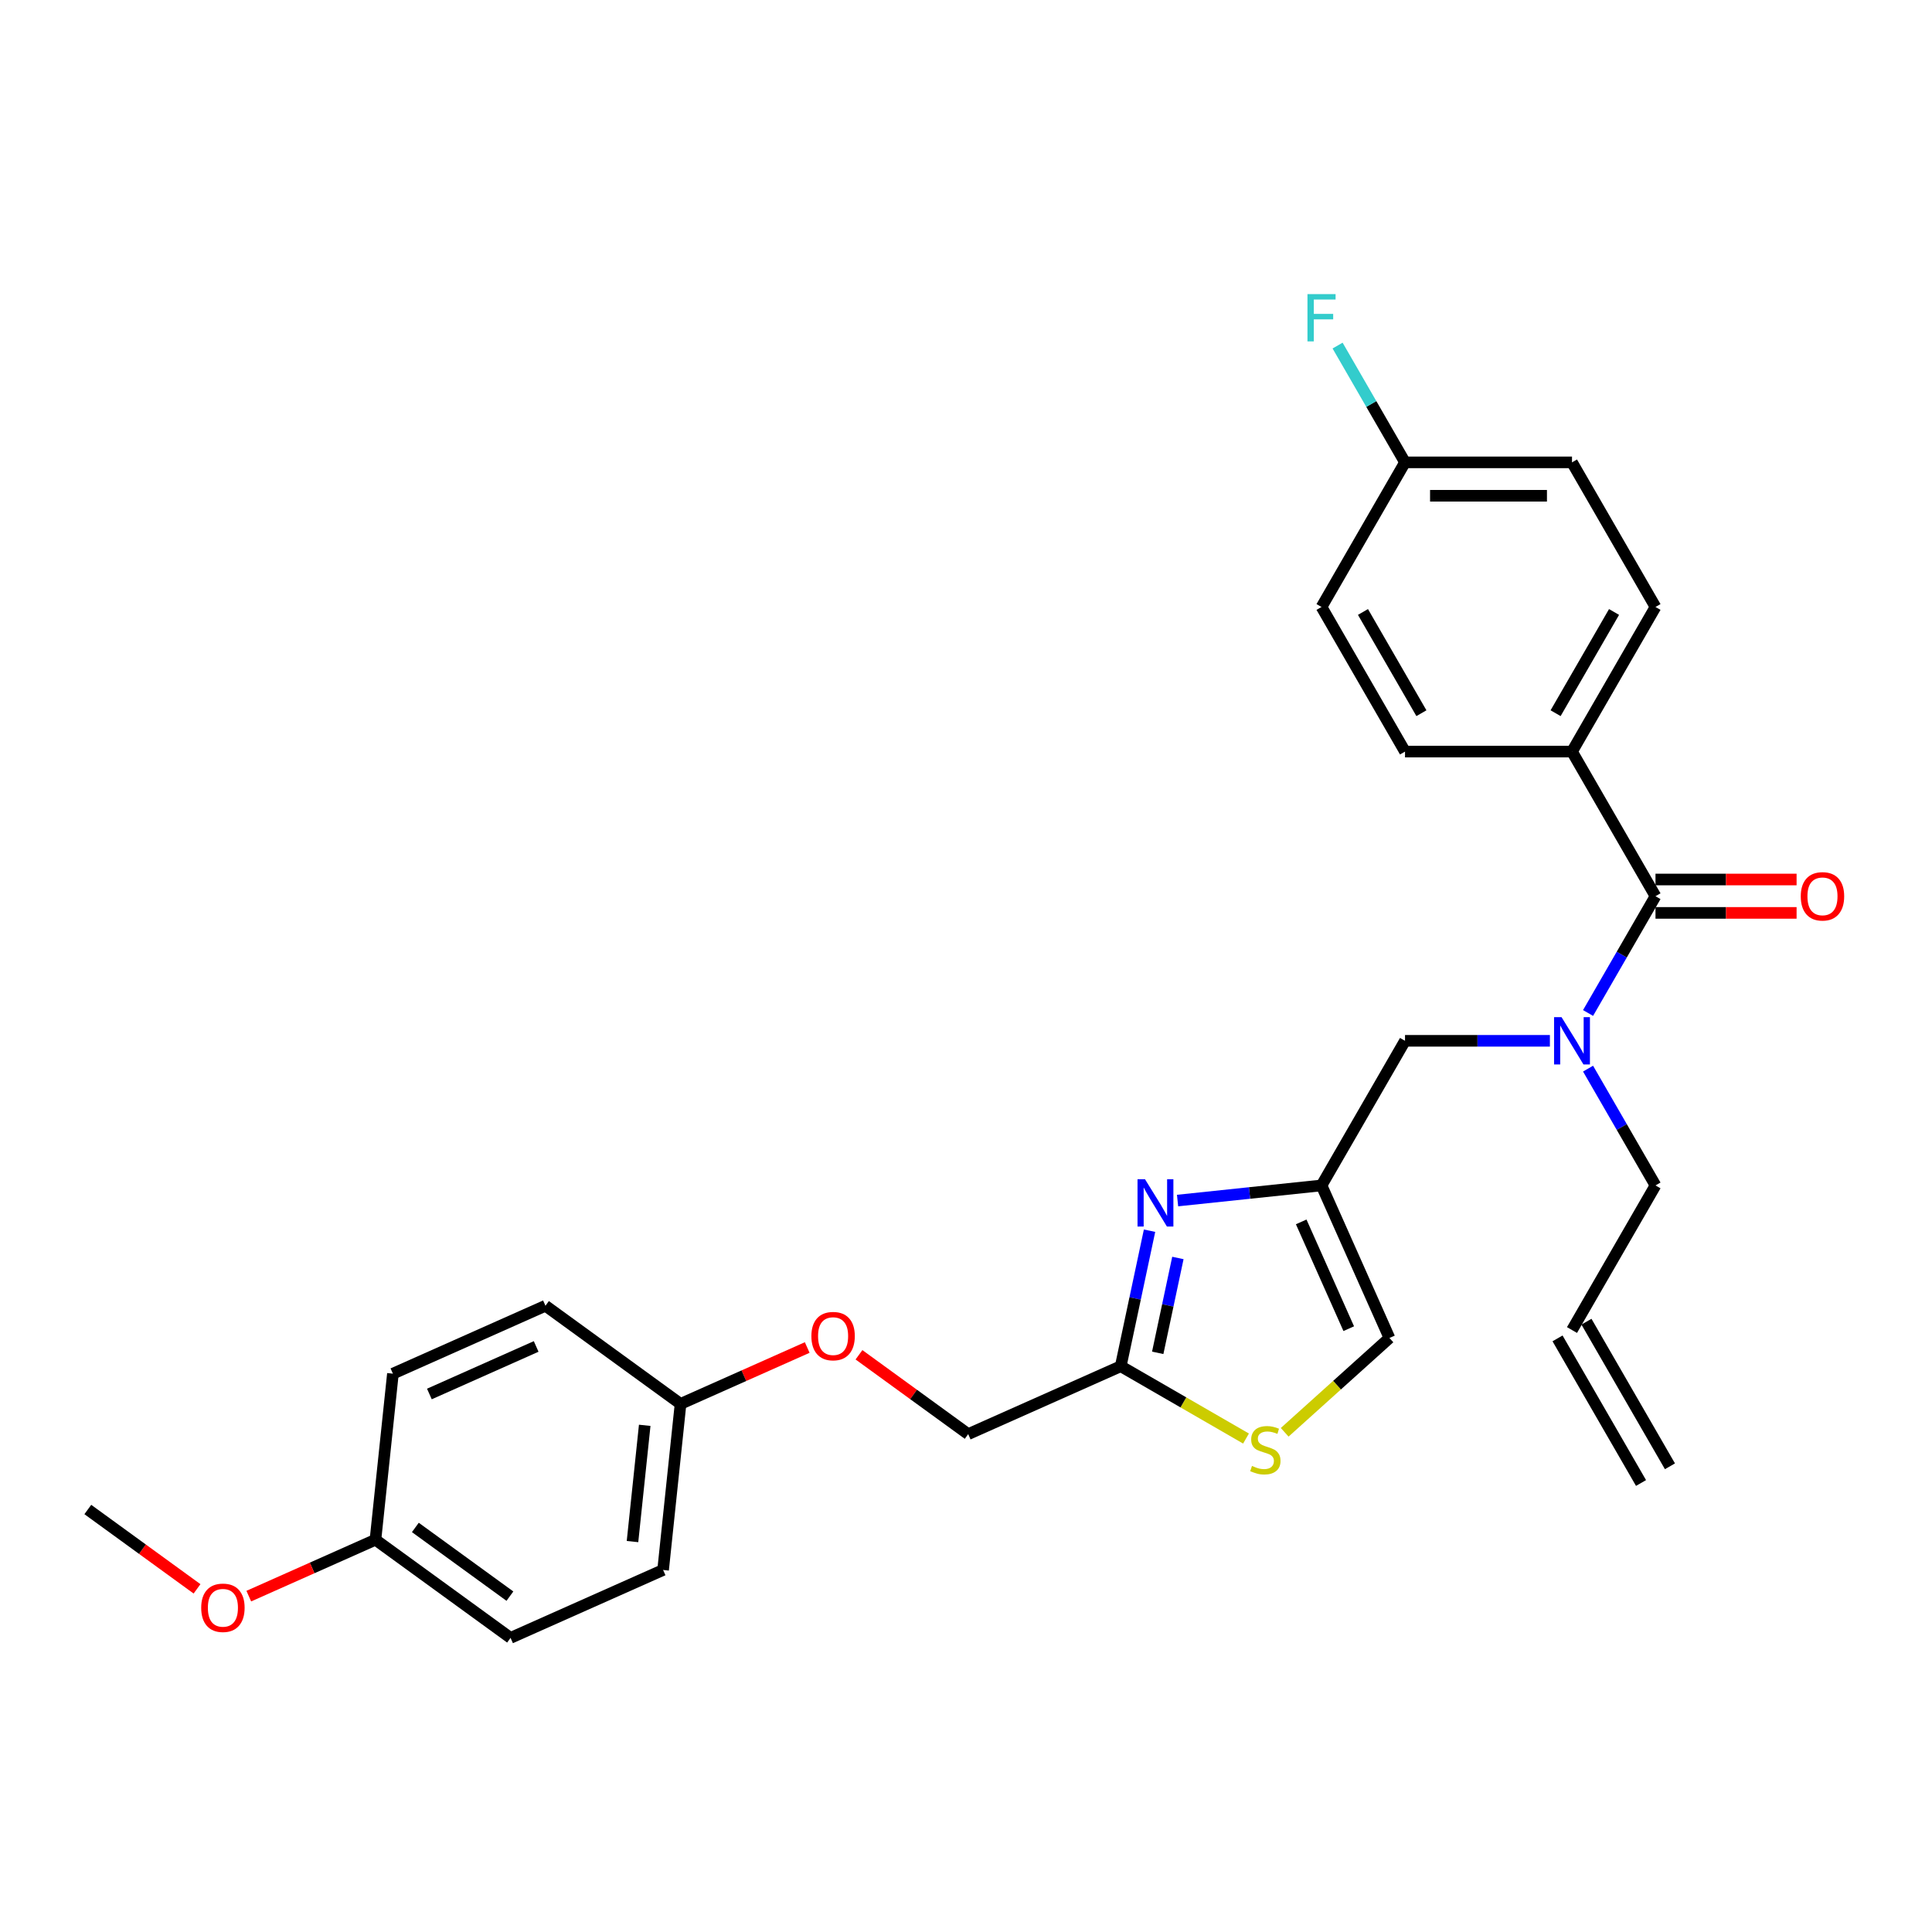 <?xml version='1.0' encoding='iso-8859-1'?>
<svg version='1.1' baseProfile='full'
              xmlns='http://www.w3.org/2000/svg'
                      xmlns:rdkit='http://www.rdkit.org/xml'
                      xmlns:xlink='http://www.w3.org/1999/xlink'
                  xml:space='preserve'
width='1000px' height='1000px' viewBox='0 0 1000 1000'>
<!-- END OF HEADER -->
<rect style='opacity:1.0;fill:#FFFFFF;stroke:none' width='1000' height='1000' x='0' y='0'> </rect>
<path class='bond-0' d='M 813.664,389.022 L 856.879,314.172' style='fill:none;fill-rule:evenodd;stroke:#000000;stroke-width:6px;stroke-linecap:butt;stroke-linejoin:miter;stroke-opacity:1' />
<path class='bond-0' d='M 805.176,369.152 L 835.427,316.756' style='fill:none;fill-rule:evenodd;stroke:#000000;stroke-width:6px;stroke-linecap:butt;stroke-linejoin:miter;stroke-opacity:1' />
<path class='bond-1' d='M 813.664,389.022 L 727.234,389.022' style='fill:none;fill-rule:evenodd;stroke:#000000;stroke-width:6px;stroke-linecap:butt;stroke-linejoin:miter;stroke-opacity:1' />
<path class='bond-2' d='M 813.664,389.022 L 856.879,463.873' style='fill:none;fill-rule:evenodd;stroke:#000000;stroke-width:6px;stroke-linecap:butt;stroke-linejoin:miter;stroke-opacity:1' />
<path class='bond-3' d='M 802.221,538.724 L 764.727,538.724' style='fill:none;fill-rule:evenodd;stroke:#0000FF;stroke-width:6px;stroke-linecap:butt;stroke-linejoin:miter;stroke-opacity:1' />
<path class='bond-3' d='M 764.727,538.724 L 727.234,538.724' style='fill:none;fill-rule:evenodd;stroke:#000000;stroke-width:6px;stroke-linecap:butt;stroke-linejoin:miter;stroke-opacity:1' />
<path class='bond-4' d='M 821.977,524.325 L 839.428,494.099' style='fill:none;fill-rule:evenodd;stroke:#0000FF;stroke-width:6px;stroke-linecap:butt;stroke-linejoin:miter;stroke-opacity:1' />
<path class='bond-4' d='M 839.428,494.099 L 856.879,463.873' style='fill:none;fill-rule:evenodd;stroke:#000000;stroke-width:6px;stroke-linecap:butt;stroke-linejoin:miter;stroke-opacity:1' />
<path class='bond-5' d='M 821.977,553.123 L 839.428,583.349' style='fill:none;fill-rule:evenodd;stroke:#0000FF;stroke-width:6px;stroke-linecap:butt;stroke-linejoin:miter;stroke-opacity:1' />
<path class='bond-5' d='M 839.428,583.349 L 856.879,613.575' style='fill:none;fill-rule:evenodd;stroke:#000000;stroke-width:6px;stroke-linecap:butt;stroke-linejoin:miter;stroke-opacity:1' />
<path class='bond-6' d='M 856.879,472.516 L 893.396,472.516' style='fill:none;fill-rule:evenodd;stroke:#000000;stroke-width:6px;stroke-linecap:butt;stroke-linejoin:miter;stroke-opacity:1' />
<path class='bond-6' d='M 893.396,472.516 L 929.913,472.516' style='fill:none;fill-rule:evenodd;stroke:#FF0000;stroke-width:6px;stroke-linecap:butt;stroke-linejoin:miter;stroke-opacity:1' />
<path class='bond-6' d='M 856.879,455.23 L 893.396,455.23' style='fill:none;fill-rule:evenodd;stroke:#000000;stroke-width:6px;stroke-linecap:butt;stroke-linejoin:miter;stroke-opacity:1' />
<path class='bond-6' d='M 893.396,455.23 L 929.913,455.23' style='fill:none;fill-rule:evenodd;stroke:#FF0000;stroke-width:6px;stroke-linecap:butt;stroke-linejoin:miter;stroke-opacity:1' />
<path class='bond-7' d='M 856.879,314.172 L 813.664,239.321' style='fill:none;fill-rule:evenodd;stroke:#000000;stroke-width:6px;stroke-linecap:butt;stroke-linejoin:miter;stroke-opacity:1' />
<path class='bond-8' d='M 727.234,389.022 L 684.019,314.172' style='fill:none;fill-rule:evenodd;stroke:#000000;stroke-width:6px;stroke-linecap:butt;stroke-linejoin:miter;stroke-opacity:1' />
<path class='bond-8' d='M 735.722,369.152 L 705.471,316.756' style='fill:none;fill-rule:evenodd;stroke:#000000;stroke-width:6px;stroke-linecap:butt;stroke-linejoin:miter;stroke-opacity:1' />
<path class='bond-9' d='M 864.364,758.955 L 821.149,684.104' style='fill:none;fill-rule:evenodd;stroke:#000000;stroke-width:6px;stroke-linecap:butt;stroke-linejoin:miter;stroke-opacity:1' />
<path class='bond-9' d='M 849.394,767.598 L 806.179,692.747' style='fill:none;fill-rule:evenodd;stroke:#000000;stroke-width:6px;stroke-linecap:butt;stroke-linejoin:miter;stroke-opacity:1' />
<path class='bond-10' d='M 727.234,538.724 L 684.019,613.575' style='fill:none;fill-rule:evenodd;stroke:#000000;stroke-width:6px;stroke-linecap:butt;stroke-linejoin:miter;stroke-opacity:1' />
<path class='bond-11' d='M 813.664,688.426 L 856.879,613.575' style='fill:none;fill-rule:evenodd;stroke:#000000;stroke-width:6px;stroke-linecap:butt;stroke-linejoin:miter;stroke-opacity:1' />
<path class='bond-12' d='M 444.607,701.236 L 472.87,721.771' style='fill:none;fill-rule:evenodd;stroke:#FF0000;stroke-width:6px;stroke-linecap:butt;stroke-linejoin:miter;stroke-opacity:1' />
<path class='bond-12' d='M 472.87,721.771 L 501.134,742.305' style='fill:none;fill-rule:evenodd;stroke:#000000;stroke-width:6px;stroke-linecap:butt;stroke-linejoin:miter;stroke-opacity:1' />
<path class='bond-13' d='M 417.814,697.468 L 385.033,712.062' style='fill:none;fill-rule:evenodd;stroke:#FF0000;stroke-width:6px;stroke-linecap:butt;stroke-linejoin:miter;stroke-opacity:1' />
<path class='bond-13' d='M 385.033,712.062 L 352.252,726.657' style='fill:none;fill-rule:evenodd;stroke:#000000;stroke-width:6px;stroke-linecap:butt;stroke-linejoin:miter;stroke-opacity:1' />
<path class='bond-14' d='M 501.134,742.305 L 580.092,707.151' style='fill:none;fill-rule:evenodd;stroke:#000000;stroke-width:6px;stroke-linecap:butt;stroke-linejoin:miter;stroke-opacity:1' />
<path class='bond-15' d='M 664.951,741.354 L 692.062,716.944' style='fill:none;fill-rule:evenodd;stroke:#CCCC00;stroke-width:6px;stroke-linecap:butt;stroke-linejoin:miter;stroke-opacity:1' />
<path class='bond-15' d='M 692.062,716.944 L 719.173,692.533' style='fill:none;fill-rule:evenodd;stroke:#000000;stroke-width:6px;stroke-linecap:butt;stroke-linejoin:miter;stroke-opacity:1' />
<path class='bond-16' d='M 644.934,744.588 L 612.513,725.869' style='fill:none;fill-rule:evenodd;stroke:#CCCC00;stroke-width:6px;stroke-linecap:butt;stroke-linejoin:miter;stroke-opacity:1' />
<path class='bond-16' d='M 612.513,725.869 L 580.092,707.151' style='fill:none;fill-rule:evenodd;stroke:#000000;stroke-width:6px;stroke-linecap:butt;stroke-linejoin:miter;stroke-opacity:1' />
<path class='bond-17' d='M 719.173,692.533 L 684.019,613.575' style='fill:none;fill-rule:evenodd;stroke:#000000;stroke-width:6px;stroke-linecap:butt;stroke-linejoin:miter;stroke-opacity:1' />
<path class='bond-17' d='M 698.108,687.72 L 673.5,632.45' style='fill:none;fill-rule:evenodd;stroke:#000000;stroke-width:6px;stroke-linecap:butt;stroke-linejoin:miter;stroke-opacity:1' />
<path class='bond-18' d='M 264.26,847.769 L 194.336,796.966' style='fill:none;fill-rule:evenodd;stroke:#000000;stroke-width:6px;stroke-linecap:butt;stroke-linejoin:miter;stroke-opacity:1' />
<path class='bond-18' d='M 263.932,826.163 L 214.985,790.602' style='fill:none;fill-rule:evenodd;stroke:#000000;stroke-width:6px;stroke-linecap:butt;stroke-linejoin:miter;stroke-opacity:1' />
<path class='bond-19' d='M 264.26,847.769 L 343.218,812.614' style='fill:none;fill-rule:evenodd;stroke:#000000;stroke-width:6px;stroke-linecap:butt;stroke-linejoin:miter;stroke-opacity:1' />
<path class='bond-20' d='M 194.336,796.966 L 203.371,711.009' style='fill:none;fill-rule:evenodd;stroke:#000000;stroke-width:6px;stroke-linecap:butt;stroke-linejoin:miter;stroke-opacity:1' />
<path class='bond-21' d='M 194.336,796.966 L 161.556,811.561' style='fill:none;fill-rule:evenodd;stroke:#000000;stroke-width:6px;stroke-linecap:butt;stroke-linejoin:miter;stroke-opacity:1' />
<path class='bond-21' d='M 161.556,811.561 L 128.775,826.156' style='fill:none;fill-rule:evenodd;stroke:#FF0000;stroke-width:6px;stroke-linecap:butt;stroke-linejoin:miter;stroke-opacity:1' />
<path class='bond-22' d='M 203.371,711.009 L 282.329,675.855' style='fill:none;fill-rule:evenodd;stroke:#000000;stroke-width:6px;stroke-linecap:butt;stroke-linejoin:miter;stroke-opacity:1' />
<path class='bond-22' d='M 222.245,721.528 L 277.516,696.92' style='fill:none;fill-rule:evenodd;stroke:#000000;stroke-width:6px;stroke-linecap:butt;stroke-linejoin:miter;stroke-opacity:1' />
<path class='bond-23' d='M 282.329,675.855 L 352.252,726.657' style='fill:none;fill-rule:evenodd;stroke:#000000;stroke-width:6px;stroke-linecap:butt;stroke-linejoin:miter;stroke-opacity:1' />
<path class='bond-24' d='M 352.252,726.657 L 343.218,812.614' style='fill:none;fill-rule:evenodd;stroke:#000000;stroke-width:6px;stroke-linecap:butt;stroke-linejoin:miter;stroke-opacity:1' />
<path class='bond-24' d='M 333.706,737.744 L 327.382,797.914' style='fill:none;fill-rule:evenodd;stroke:#000000;stroke-width:6px;stroke-linecap:butt;stroke-linejoin:miter;stroke-opacity:1' />
<path class='bond-25' d='M 101.981,822.387 L 73.718,801.853' style='fill:none;fill-rule:evenodd;stroke:#FF0000;stroke-width:6px;stroke-linecap:butt;stroke-linejoin:miter;stroke-opacity:1' />
<path class='bond-25' d='M 73.718,801.853 L 45.455,781.318' style='fill:none;fill-rule:evenodd;stroke:#000000;stroke-width:6px;stroke-linecap:butt;stroke-linejoin:miter;stroke-opacity:1' />
<path class='bond-26' d='M 684.019,613.575 L 646.762,617.491' style='fill:none;fill-rule:evenodd;stroke:#000000;stroke-width:6px;stroke-linecap:butt;stroke-linejoin:miter;stroke-opacity:1' />
<path class='bond-26' d='M 646.762,617.491 L 609.505,621.407' style='fill:none;fill-rule:evenodd;stroke:#0000FF;stroke-width:6px;stroke-linecap:butt;stroke-linejoin:miter;stroke-opacity:1' />
<path class='bond-27' d='M 595.001,637.009 L 587.546,672.08' style='fill:none;fill-rule:evenodd;stroke:#0000FF;stroke-width:6px;stroke-linecap:butt;stroke-linejoin:miter;stroke-opacity:1' />
<path class='bond-27' d='M 587.546,672.08 L 580.092,707.151' style='fill:none;fill-rule:evenodd;stroke:#000000;stroke-width:6px;stroke-linecap:butt;stroke-linejoin:miter;stroke-opacity:1' />
<path class='bond-27' d='M 609.673,651.124 L 604.455,675.674' style='fill:none;fill-rule:evenodd;stroke:#0000FF;stroke-width:6px;stroke-linecap:butt;stroke-linejoin:miter;stroke-opacity:1' />
<path class='bond-27' d='M 604.455,675.674 L 599.237,700.224' style='fill:none;fill-rule:evenodd;stroke:#000000;stroke-width:6px;stroke-linecap:butt;stroke-linejoin:miter;stroke-opacity:1' />
<path class='bond-28' d='M 727.234,239.321 L 684.019,314.172' style='fill:none;fill-rule:evenodd;stroke:#000000;stroke-width:6px;stroke-linecap:butt;stroke-linejoin:miter;stroke-opacity:1' />
<path class='bond-29' d='M 727.234,239.321 L 709.783,209.095' style='fill:none;fill-rule:evenodd;stroke:#000000;stroke-width:6px;stroke-linecap:butt;stroke-linejoin:miter;stroke-opacity:1' />
<path class='bond-29' d='M 709.783,209.095 L 692.332,178.869' style='fill:none;fill-rule:evenodd;stroke:#33CCCC;stroke-width:6px;stroke-linecap:butt;stroke-linejoin:miter;stroke-opacity:1' />
<path class='bond-30' d='M 727.234,239.321 L 813.664,239.321' style='fill:none;fill-rule:evenodd;stroke:#000000;stroke-width:6px;stroke-linecap:butt;stroke-linejoin:miter;stroke-opacity:1' />
<path class='bond-30' d='M 740.198,256.607 L 800.699,256.607' style='fill:none;fill-rule:evenodd;stroke:#000000;stroke-width:6px;stroke-linecap:butt;stroke-linejoin:miter;stroke-opacity:1' />
<path  class='atom-1' d='M 808.254 526.486
L 816.274 539.45
Q 817.069 540.729, 818.349 543.046
Q 819.628 545.362, 819.697 545.5
L 819.697 526.486
L 822.947 526.486
L 822.947 550.963
L 819.593 550.963
L 810.985 536.788
Q 809.982 535.129, 808.91 533.227
Q 807.873 531.326, 807.562 530.738
L 807.562 550.963
L 804.381 550.963
L 804.381 526.486
L 808.254 526.486
' fill='#0000FF'/>
<path  class='atom-3' d='M 932.074 463.942
Q 932.074 458.065, 934.978 454.781
Q 937.882 451.497, 943.31 451.497
Q 948.737 451.497, 951.641 454.781
Q 954.545 458.065, 954.545 463.942
Q 954.545 469.889, 951.607 473.277
Q 948.668 476.63, 943.31 476.63
Q 937.916 476.63, 934.978 473.277
Q 932.074 469.923, 932.074 463.942
M 943.31 473.865
Q 947.043 473.865, 949.048 471.375
Q 951.088 468.852, 951.088 463.942
Q 951.088 459.137, 949.048 456.717
Q 947.043 454.262, 943.31 454.262
Q 939.576 454.262, 937.536 456.682
Q 935.531 459.102, 935.531 463.942
Q 935.531 468.886, 937.536 471.375
Q 939.576 473.865, 943.31 473.865
' fill='#FF0000'/>
<path  class='atom-9' d='M 419.974 691.572
Q 419.974 685.695, 422.878 682.411
Q 425.782 679.126, 431.21 679.126
Q 436.638 679.126, 439.542 682.411
Q 442.446 685.695, 442.446 691.572
Q 442.446 697.519, 439.508 700.907
Q 436.569 704.26, 431.21 704.26
Q 425.817 704.26, 422.878 700.907
Q 419.974 697.553, 419.974 691.572
M 431.21 701.494
Q 434.944 701.494, 436.949 699.005
Q 438.989 696.481, 438.989 691.572
Q 438.989 686.767, 436.949 684.347
Q 434.944 681.892, 431.21 681.892
Q 427.476 681.892, 425.437 684.312
Q 423.432 686.732, 423.432 691.572
Q 423.432 696.516, 425.437 699.005
Q 427.476 701.494, 431.21 701.494
' fill='#FF0000'/>
<path  class='atom-11' d='M 648.028 758.767
Q 648.305 758.871, 649.446 759.355
Q 650.587 759.839, 651.831 760.15
Q 653.11 760.427, 654.355 760.427
Q 656.671 760.427, 658.02 759.32
Q 659.368 758.18, 659.368 756.209
Q 659.368 754.861, 658.676 754.031
Q 658.02 753.201, 656.982 752.752
Q 655.945 752.302, 654.217 751.784
Q 652.039 751.127, 650.725 750.505
Q 649.446 749.882, 648.512 748.568
Q 647.613 747.255, 647.613 745.042
Q 647.613 741.965, 649.688 740.064
Q 651.797 738.162, 655.945 738.162
Q 658.78 738.162, 661.995 739.511
L 661.2 742.173
Q 658.262 740.963, 656.049 740.963
Q 653.664 740.963, 652.35 741.965
Q 651.036 742.933, 651.071 744.627
Q 651.071 745.941, 651.727 746.736
Q 652.419 747.531, 653.387 747.981
Q 654.39 748.43, 656.049 748.949
Q 658.262 749.64, 659.575 750.332
Q 660.889 751.023, 661.823 752.441
Q 662.791 753.823, 662.791 756.209
Q 662.791 759.597, 660.509 761.429
Q 658.262 763.227, 654.493 763.227
Q 652.315 763.227, 650.656 762.743
Q 649.031 762.294, 647.095 761.498
L 648.028 758.767
' fill='#CCCC00'/>
<path  class='atom-19' d='M 104.142 832.19
Q 104.142 826.312, 107.046 823.028
Q 109.95 819.744, 115.378 819.744
Q 120.806 819.744, 123.71 823.028
Q 126.614 826.312, 126.614 832.19
Q 126.614 838.136, 123.675 841.524
Q 120.737 844.878, 115.378 844.878
Q 109.985 844.878, 107.046 841.524
Q 104.142 838.171, 104.142 832.19
M 115.378 842.112
Q 119.112 842.112, 121.117 839.623
Q 123.157 837.099, 123.157 832.19
Q 123.157 827.384, 121.117 824.964
Q 119.112 822.509, 115.378 822.509
Q 111.644 822.509, 109.605 824.929
Q 107.599 827.35, 107.599 832.19
Q 107.599 837.133, 109.605 839.623
Q 111.644 842.112, 115.378 842.112
' fill='#FF0000'/>
<path  class='atom-22' d='M 592.651 610.371
L 600.672 623.335
Q 601.467 624.615, 602.746 626.931
Q 604.025 629.247, 604.095 629.386
L 604.095 610.371
L 607.344 610.371
L 607.344 634.848
L 603.991 634.848
L 595.382 620.673
Q 594.38 619.014, 593.308 617.113
Q 592.271 615.211, 591.96 614.623
L 591.96 634.848
L 588.779 634.848
L 588.779 610.371
L 592.651 610.371
' fill='#0000FF'/>
<path  class='atom-28' d='M 676.741 152.231
L 691.296 152.231
L 691.296 155.032
L 680.025 155.032
L 680.025 162.465
L 690.051 162.465
L 690.051 165.3
L 680.025 165.3
L 680.025 176.708
L 676.741 176.708
L 676.741 152.231
' fill='#33CCCC'/>
</svg>
